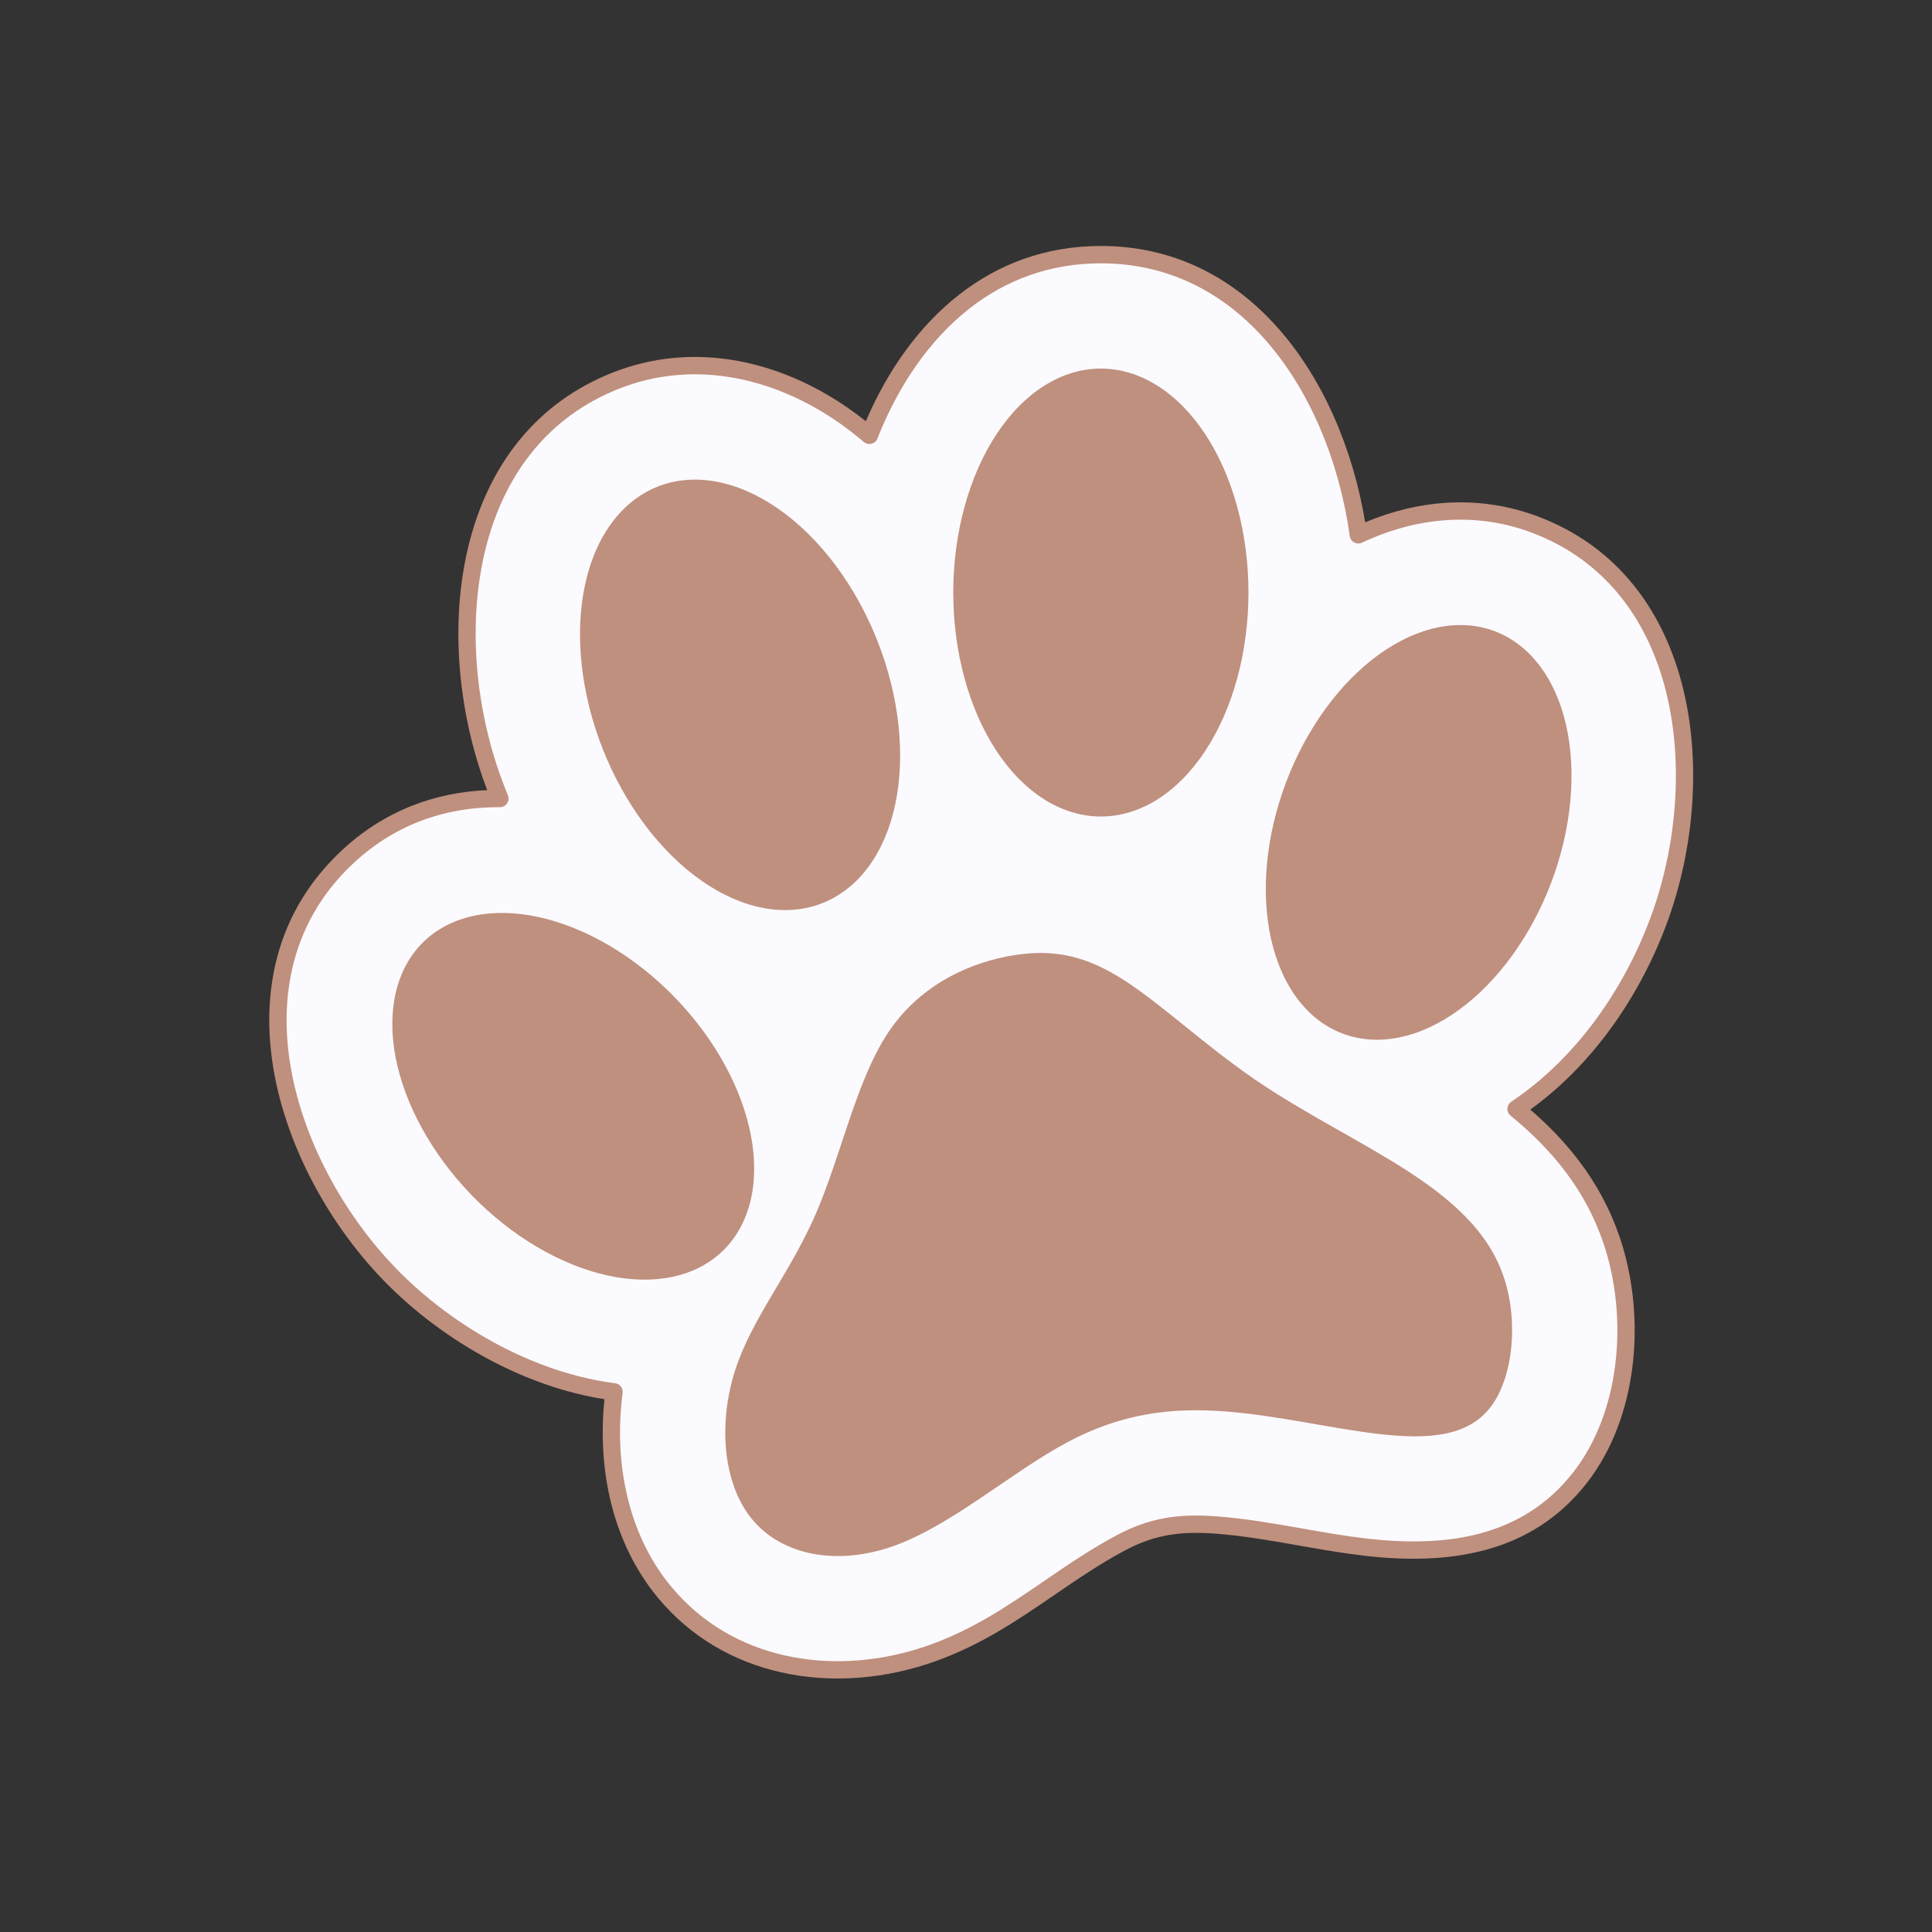<svg version="1.0" preserveAspectRatio="xMidYMid meet" height="1000" viewBox="0 0 750 750" zoomAndPan="magnify" width="1000" xmlns:xlink="http://www.w3.org/1999/xlink" xmlns="http://www.w3.org/2000/svg"><rect x="0" y="0" width="750" height="750" fill="#333333" stroke="none"/><defs><clipPath id="9fa77f837e"><path clip-rule="nonzero" d="M 104 95.391 L 658 95.391 L 658 652 L 104 652 Z M 104 95.391"></path></clipPath></defs><path fill-rule="evenodd" fill-opacity="1" d="M 194.066 309.992 C 193.664 309.027 193.273 308.059 192.887 307.09 C 171.281 252.453 176.242 172.613 239.055 147.766 C 269.336 135.789 301.684 143.184 327.75 161.457 C 331.113 163.816 334.363 166.34 337.492 169.008 C 352.676 130.543 382.668 98.852 427.355 98.852 C 486.5 98.852 519.902 154.371 527.301 207.629 C 548.723 197.535 572.82 194.934 595.895 203.66 C 657.535 226.973 663.871 304.516 643.559 358.242 C 633.305 385.363 615.809 410.84 592.168 427.953 C 590.965 428.824 589.746 429.672 588.516 430.492 C 604.98 443.926 618.293 460.047 625.516 481.164 C 635.559 510.52 632.828 548.547 613.457 573.504 C 592.727 600.207 561.598 604.211 530.312 600.621 C 510.895 598.395 491.48 593.449 472.082 592.004 C 458.344 590.977 447.559 592.289 435.16 598.898 C 409.723 612.453 391.281 631.078 362.531 641.539 C 326.078 654.801 283.637 649.059 257.961 618.055 C 240.234 596.656 234.805 567.629 238.375 540.305 C 205.801 536.168 173.352 517.516 151.168 494.57 C 111.25 453.277 86.371 379.559 133.75 333.746 C 151.32 316.758 172.43 309.852 194.066 309.992 Z M 194.066 309.992" fill="#fbfaff"></path><g clip-path="url(#9fa77f837e)"><path fill-rule="nonzero" fill-opacity="1" d="M 196.586 307.293 L 197.172 308.719 C 197.332 309.117 197.422 309.551 197.422 310.008 C 197.414 311.859 195.906 313.355 194.055 313.348 C 183.254 313.277 172.586 315.031 162.469 319.016 C 153.109 322.699 144.203 328.312 136.078 336.168 C 115.457 356.109 109.094 381.609 111.871 407.25 C 115.266 438.594 132.227 470.145 153.59 492.242 C 164.816 503.852 178.727 514.344 193.941 522.32 C 208.113 529.754 223.414 535.012 238.711 536.965 L 238.809 536.977 C 240.648 537.215 241.941 538.898 241.703 540.738 C 239.898 554.547 240.461 568.805 243.844 582.227 C 246.934 594.492 252.387 606.055 260.551 615.91 C 272.367 630.18 287.898 638.871 304.723 642.648 C 323.086 646.773 343.012 645.066 361.387 638.379 C 378.422 632.184 391.906 622.941 405.465 613.652 C 414.398 607.527 423.367 601.383 433.582 595.938 C 440.129 592.449 446.254 590.355 452.551 589.273 C 458.812 588.195 465.207 588.117 472.332 588.648 C 483.426 589.477 494.422 591.41 505.414 593.344 C 513.875 594.832 522.34 596.32 530.695 597.281 C 545.867 599.02 560.961 598.945 574.691 595.258 L 574.961 595.172 C 588.582 591.461 600.941 584.152 610.801 571.449 C 619.746 559.926 625 545.449 626.969 530.363 C 629.102 514.023 627.383 497.004 622.332 482.246 C 618.848 472.047 613.879 463.047 607.797 454.973 C 601.672 446.844 594.418 439.641 586.398 433.098 C 586.145 432.895 585.918 432.648 585.727 432.363 C 584.695 430.82 585.109 428.738 586.648 427.703 L 588.43 426.477 L 590.195 425.23 C 601.367 417.145 611.133 407.137 619.371 395.961 C 628.172 384.023 635.238 370.75 640.414 357.059 C 651.285 328.309 654.371 292.613 645.078 262.488 C 637.484 237.848 621.543 216.953 594.711 206.805 C 583.996 202.754 573.047 201.246 562.266 201.871 C 550.766 202.535 539.438 205.633 528.777 210.645 C 528.465 210.801 528.125 210.906 527.762 210.957 C 525.922 211.211 524.227 209.926 523.973 208.09 C 520.043 179.801 508.648 150.895 489.84 130.426 C 474.195 113.395 453.352 102.219 427.355 102.219 C 407.293 102.219 390.328 108.852 376.457 119.68 C 360.465 132.16 348.512 150.242 340.621 170.23 C 340.484 170.57 340.297 170.898 340.043 171.191 C 338.84 172.602 336.715 172.766 335.309 171.559 C 333.762 170.242 332.203 168.973 330.633 167.754 C 329.023 166.512 327.422 165.324 325.828 164.207 C 312.715 155.012 297.961 148.66 282.715 146.309 C 268.703 144.145 254.262 145.375 240.293 150.898 C 212.961 161.707 197.004 183.395 189.648 208.777 C 180.633 239.895 184.43 276.551 196.02 305.852 Z M 189.137 306.727 C 177.555 276.469 173.918 238.949 183.203 206.91 C 191.105 179.633 208.309 156.309 237.82 144.637 C 252.961 138.648 268.59 137.312 283.742 139.652 C 300 142.16 315.715 148.922 329.672 158.707 C 331.426 159.938 333.117 161.184 334.738 162.441 L 336.113 163.523 C 344.402 144.188 356.477 126.762 372.324 114.391 C 387.344 102.664 405.695 95.484 427.355 95.484 C 455.441 95.484 477.926 107.523 494.785 125.875 C 513.586 146.332 525.32 174.664 529.957 202.766 C 540.188 198.453 550.953 195.793 561.898 195.16 C 573.578 194.488 585.453 196.121 597.078 200.516 C 626.109 211.496 643.324 234.004 651.5 260.512 C 661.238 292.105 658.047 329.422 646.703 359.426 C 641.312 373.688 633.953 387.504 624.793 399.934 C 616.141 411.668 605.879 422.18 594.141 430.676 L 594.043 430.746 C 601.141 436.863 607.594 443.523 613.164 450.922 C 619.66 459.543 624.965 469.164 628.699 480.086 C 634.066 495.77 635.891 513.863 633.625 531.23 C 631.508 547.441 625.82 563.055 616.113 575.555 C 605.246 589.555 591.672 597.602 576.723 601.672 L 576.43 601.738 C 561.746 605.68 545.828 605.789 529.93 603.965 C 521.305 602.973 512.777 601.473 504.258 599.977 C 493.41 598.066 482.566 596.156 471.832 595.359 C 465.223 594.863 459.348 594.93 453.684 595.902 C 448.059 596.871 442.59 598.742 436.742 601.855 C 426.961 607.07 418.09 613.148 409.254 619.203 C 395.359 628.723 381.539 638.195 363.676 644.695 C 344.129 651.805 322.883 653.609 303.246 649.203 C 285.023 645.109 268.188 635.68 255.367 620.199 C 246.535 609.535 240.645 597.066 237.316 583.855 C 234 570.691 233.242 556.766 234.66 543.164 C 219.621 540.82 204.695 535.535 190.836 528.266 C 174.957 519.941 160.449 509.004 148.75 496.898 C 126.457 473.84 108.75 440.832 105.188 407.961 C 102.203 380.387 109.102 352.906 131.422 331.324 C 140.207 322.832 149.859 316.754 160.02 312.754 C 169.391 309.066 179.188 307.148 189.137 306.727 Z M 189.137 306.727" fill="#bf907e"></path></g><path fill-rule="evenodd" fill-opacity="1" d="M 545.957 454.277 C 528.086 442.766 506.273 432.16 487.035 418.98 C 467.801 405.801 451.137 390.051 436.598 380.656 C 422.055 371.266 409.637 368.234 393.578 370.809 C 377.523 373.387 357.832 381.566 345.109 400.352 C 332.387 419.133 326.629 448.52 316.48 471.699 C 306.332 494.875 291.793 511.84 285.328 532.098 C 278.863 552.355 280.473 575.902 292.02 589.84 C 303.562 603.781 325.043 608.113 347.41 599.973 C 369.781 591.836 393.039 571.227 414.363 559.863 C 435.688 548.5 455.074 546.379 475.371 547.895 C 495.672 549.41 516.875 554.559 535.355 556.68 C 553.836 558.801 569.586 557.891 578.523 546.379 C 587.461 534.867 589.582 512.75 583.672 495.48 C 577.766 478.215 563.832 465.789 545.957 454.277 Z M 545.957 454.277" fill="#bf907e"></path><path fill-rule="nonzero" fill-opacity="1" d="M 484.652 230.023 C 484.652 231.449 484.629 232.871 484.582 234.293 C 484.535 235.711 484.469 237.133 484.375 238.547 C 484.281 239.965 484.168 241.375 484.031 242.781 C 483.895 244.191 483.734 245.59 483.551 246.988 C 483.367 248.383 483.16 249.77 482.934 251.152 C 482.707 252.531 482.457 253.902 482.184 255.262 C 481.91 256.625 481.617 257.977 481.301 259.316 C 480.984 260.656 480.648 261.984 480.289 263.297 C 479.93 264.613 479.551 265.914 479.148 267.199 C 478.75 268.484 478.328 269.754 477.887 271.012 C 477.441 272.266 476.98 273.504 476.5 274.723 C 476.016 275.945 475.516 277.145 474.996 278.328 C 474.473 279.512 473.934 280.676 473.375 281.816 C 472.816 282.961 472.238 284.082 471.645 285.184 C 471.051 286.281 470.438 287.359 469.809 288.414 C 469.18 289.469 468.531 290.496 467.867 291.504 C 467.207 292.512 466.527 293.492 465.832 294.445 C 465.137 295.402 464.426 296.332 463.703 297.234 C 462.977 298.137 462.238 299.012 461.484 299.859 C 460.73 300.707 459.965 301.527 459.188 302.316 C 458.406 303.105 457.613 303.867 456.809 304.602 C 456.008 305.332 455.191 306.031 454.363 306.703 C 453.535 307.375 452.699 308.012 451.852 308.621 C 451.004 309.23 450.148 309.805 449.281 310.352 C 448.414 310.895 447.539 311.406 446.656 311.887 C 445.773 312.367 444.883 312.812 443.984 313.227 C 443.09 313.637 442.184 314.02 441.277 314.363 C 440.367 314.711 439.453 315.02 438.531 315.297 C 437.613 315.578 436.688 315.82 435.762 316.027 C 434.832 316.238 433.902 316.41 432.969 316.551 C 432.035 316.691 431.102 316.793 430.164 316.863 C 429.227 316.934 428.293 316.969 427.352 316.969 C 426.414 316.969 425.48 316.934 424.543 316.863 C 423.605 316.793 422.672 316.691 421.738 316.551 C 420.805 316.41 419.875 316.238 418.945 316.027 C 418.02 315.82 417.094 315.578 416.176 315.297 C 415.254 315.02 414.34 314.711 413.43 314.363 C 412.523 314.02 411.617 313.637 410.723 313.227 C 409.824 312.812 408.934 312.367 408.051 311.887 C 407.168 311.406 406.293 310.895 405.426 310.352 C 404.559 309.805 403.703 309.23 402.855 308.621 C 402.008 308.012 401.172 307.375 400.344 306.703 C 399.516 306.031 398.699 305.332 397.898 304.602 C 397.094 303.867 396.301 303.105 395.52 302.316 C 394.742 301.527 393.973 300.707 393.223 299.859 C 392.469 299.012 391.73 298.137 391.004 297.234 C 390.281 296.332 389.57 295.402 388.875 294.445 C 388.18 293.492 387.5 292.512 386.84 291.504 C 386.176 290.496 385.527 289.469 384.898 288.414 C 384.27 287.359 383.656 286.281 383.062 285.184 C 382.469 284.082 381.891 282.961 381.332 281.816 C 380.773 280.676 380.234 279.512 379.711 278.328 C 379.191 277.145 378.691 275.945 378.207 274.723 C 377.727 273.504 377.262 272.266 376.82 271.012 C 376.379 269.754 375.957 268.484 375.559 267.199 C 375.156 265.914 374.777 264.613 374.418 263.297 C 374.059 261.984 373.723 260.656 373.406 259.316 C 373.09 257.977 372.797 256.625 372.523 255.262 C 372.25 253.902 372 252.531 371.773 251.152 C 371.547 249.77 371.34 248.383 371.156 246.988 C 370.973 245.59 370.812 244.191 370.676 242.781 C 370.539 241.375 370.422 239.965 370.332 238.547 C 370.238 237.133 370.172 235.711 370.125 234.293 C 370.078 232.871 370.055 231.449 370.055 230.023 C 370.055 228.602 370.078 227.18 370.125 225.758 C 370.172 224.336 370.238 222.918 370.332 221.504 C 370.422 220.086 370.539 218.676 370.676 217.27 C 370.812 215.859 370.973 214.457 371.156 213.062 C 371.34 211.668 371.547 210.281 371.773 208.898 C 372 207.52 372.25 206.148 372.523 204.785 C 372.797 203.426 373.09 202.074 373.406 200.734 C 373.723 199.395 374.059 198.066 374.418 196.754 C 374.777 195.438 375.156 194.137 375.559 192.852 C 375.957 191.566 376.379 190.293 376.82 189.039 C 377.262 187.785 377.727 186.547 378.207 185.328 C 378.691 184.105 379.191 182.906 379.711 181.723 C 380.234 180.539 380.773 179.375 381.332 178.234 C 381.891 177.09 382.469 175.969 383.062 174.867 C 383.656 173.77 384.27 172.691 384.898 171.637 C 385.527 170.582 386.176 169.551 386.84 168.547 C 387.5 167.539 388.18 166.559 388.875 165.605 C 389.57 164.648 390.281 163.719 391.004 162.816 C 391.73 161.914 392.469 161.039 393.223 160.191 C 393.973 159.344 394.742 158.523 395.52 157.734 C 396.301 156.941 397.094 156.184 397.898 155.449 C 398.699 154.719 399.516 154.02 400.344 153.348 C 401.172 152.676 402.008 152.035 402.855 151.43 C 403.703 150.82 404.559 150.242 405.426 149.699 C 406.293 149.156 407.168 148.645 408.051 148.164 C 408.934 147.684 409.824 147.238 410.723 146.824 C 411.617 146.41 412.523 146.031 413.43 145.688 C 414.34 145.34 415.254 145.027 416.176 144.75 C 417.094 144.473 418.02 144.23 418.945 144.023 C 419.875 143.812 420.805 143.641 421.738 143.5 C 422.672 143.359 423.605 143.254 424.543 143.188 C 425.48 143.117 426.414 143.082 427.352 143.082 C 428.293 143.082 429.227 143.117 430.164 143.188 C 431.102 143.254 432.035 143.359 432.969 143.5 C 433.902 143.641 434.832 143.812 435.762 144.023 C 436.688 144.23 437.613 144.473 438.531 144.75 C 439.453 145.027 440.367 145.34 441.277 145.688 C 442.184 146.031 443.09 146.41 443.984 146.824 C 444.883 147.238 445.773 147.684 446.656 148.164 C 447.539 148.645 448.414 149.156 449.281 149.699 C 450.148 150.242 451.004 150.82 451.852 151.43 C 452.699 152.035 453.535 152.676 454.363 153.348 C 455.191 154.02 456.008 154.719 456.809 155.449 C 457.613 156.184 458.406 156.941 459.188 157.734 C 459.965 158.523 460.73 159.344 461.484 160.191 C 462.238 161.039 462.977 161.914 463.703 162.816 C 464.426 163.719 465.137 164.648 465.832 165.605 C 466.527 166.559 467.207 167.539 467.867 168.547 C 468.531 169.551 469.18 170.582 469.809 171.637 C 470.438 172.691 471.051 173.77 471.645 174.867 C 472.238 175.969 472.816 177.09 473.375 178.234 C 473.934 179.375 474.473 180.539 474.996 181.723 C 475.516 182.906 476.016 184.105 476.5 185.328 C 476.98 186.547 477.441 187.785 477.887 189.039 C 478.328 190.293 478.75 191.566 479.148 192.852 C 479.551 194.137 479.93 195.438 480.289 196.754 C 480.648 198.066 480.984 199.395 481.301 200.734 C 481.617 202.074 481.91 203.426 482.184 204.785 C 482.457 206.148 482.707 207.52 482.934 208.898 C 483.16 210.281 483.367 211.668 483.551 213.062 C 483.734 214.457 483.895 215.859 484.031 217.27 C 484.168 218.676 484.281 220.086 484.375 221.504 C 484.469 222.918 484.535 224.336 484.582 225.758 C 484.629 227.18 484.652 228.602 484.652 230.023 Z M 484.652 230.023" fill="#bf907e"></path><path fill-rule="nonzero" fill-opacity="1" d="M 602.191 342.598 C 601.707 343.875 601.203 345.145 600.68 346.406 C 600.156 347.668 599.609 348.918 599.047 350.156 C 598.484 351.398 597.902 352.629 597.301 353.844 C 596.699 355.062 596.078 356.27 595.441 357.461 C 594.801 358.652 594.145 359.828 593.473 360.992 C 592.797 362.152 592.109 363.301 591.402 364.43 C 590.695 365.562 589.973 366.676 589.234 367.77 C 588.492 368.867 587.738 369.945 586.973 371.004 C 586.203 372.062 585.418 373.102 584.621 374.121 C 583.824 375.141 583.016 376.137 582.191 377.117 C 581.367 378.094 580.531 379.047 579.684 379.98 C 578.836 380.914 577.98 381.82 577.109 382.707 C 576.238 383.594 575.359 384.453 574.469 385.293 C 573.578 386.129 572.68 386.941 571.773 387.727 C 570.863 388.512 569.949 389.273 569.023 390.004 C 568.102 390.738 567.172 391.445 566.234 392.121 C 565.297 392.801 564.352 393.453 563.402 394.074 C 562.457 394.695 561.504 395.289 560.543 395.855 C 559.586 396.418 558.625 396.953 557.66 397.461 C 556.695 397.965 555.73 398.441 554.762 398.887 C 553.793 399.332 552.82 399.746 551.852 400.129 C 550.879 400.516 549.91 400.867 548.938 401.188 C 547.969 401.512 547 401.801 546.031 402.059 C 545.062 402.316 544.098 402.543 543.133 402.738 C 542.172 402.934 541.211 403.098 540.254 403.227 C 539.297 403.359 538.348 403.457 537.402 403.523 C 536.453 403.59 535.516 403.621 534.578 403.625 C 533.645 403.625 532.719 403.594 531.797 403.531 C 530.875 403.469 529.965 403.375 529.059 403.246 C 528.156 403.117 527.262 402.957 526.375 402.766 C 525.488 402.574 524.613 402.352 523.75 402.098 C 522.883 401.84 522.031 401.555 521.188 401.234 C 520.348 400.918 519.516 400.566 518.699 400.188 C 517.879 399.805 517.078 399.395 516.285 398.949 C 515.496 398.508 514.719 398.035 513.957 397.535 C 513.191 397.031 512.445 396.5 511.715 395.938 C 510.98 395.375 510.266 394.785 509.566 394.164 C 508.867 393.547 508.184 392.898 507.52 392.223 C 506.852 391.547 506.203 390.844 505.574 390.113 C 504.945 389.383 504.332 388.625 503.738 387.84 C 503.145 387.059 502.57 386.25 502.016 385.414 C 501.461 384.578 500.926 383.719 500.41 382.836 C 499.898 381.953 499.402 381.047 498.93 380.117 C 498.453 379.188 498 378.234 497.57 377.258 C 497.137 376.281 496.727 375.285 496.34 374.27 C 495.949 373.254 495.582 372.215 495.238 371.156 C 494.895 370.102 494.57 369.023 494.273 367.93 C 493.973 366.836 493.695 365.723 493.441 364.594 C 493.188 363.465 492.957 362.32 492.75 361.16 C 492.543 360 492.359 358.824 492.195 357.633 C 492.035 356.441 491.898 355.238 491.785 354.023 C 491.672 352.809 491.582 351.578 491.516 350.34 C 491.449 349.098 491.406 347.848 491.387 346.59 C 491.371 345.328 491.375 344.059 491.406 342.781 C 491.434 341.504 491.488 340.223 491.562 338.93 C 491.641 337.637 491.742 336.34 491.863 335.039 C 491.988 333.734 492.137 332.43 492.309 331.117 C 492.48 329.805 492.672 328.492 492.891 327.176 C 493.109 325.863 493.352 324.547 493.613 323.227 C 493.879 321.91 494.164 320.594 494.477 319.277 C 494.785 317.961 495.117 316.648 495.473 315.336 C 495.824 314.027 496.203 312.719 496.602 311.418 C 497 310.113 497.418 308.816 497.859 307.523 C 498.301 306.23 498.766 304.945 499.246 303.668 C 499.73 302.391 500.234 301.117 500.758 299.859 C 501.281 298.598 501.824 297.348 502.391 296.105 C 502.953 294.863 503.535 293.637 504.137 292.418 C 504.738 291.199 505.359 289.996 505.996 288.805 C 506.637 287.613 507.293 286.434 507.965 285.273 C 508.637 284.109 509.328 282.965 510.035 281.832 C 510.742 280.703 511.465 279.59 512.203 278.492 C 512.941 277.395 513.695 276.32 514.465 275.258 C 515.234 274.199 516.02 273.16 516.816 272.141 C 517.613 271.121 518.422 270.125 519.246 269.148 C 520.07 268.172 520.902 267.215 521.75 266.281 C 522.598 265.352 523.457 264.441 524.328 263.555 C 525.199 262.668 526.078 261.809 526.969 260.973 C 527.855 260.133 528.758 259.324 529.664 258.535 C 530.574 257.75 531.488 256.992 532.41 256.258 C 533.336 255.523 534.266 254.82 535.203 254.141 C 536.141 253.461 537.086 252.812 538.031 252.188 C 538.98 251.566 539.934 250.973 540.891 250.41 C 541.852 249.844 542.812 249.309 543.777 248.805 C 544.742 248.297 545.707 247.82 546.676 247.379 C 547.645 246.934 548.613 246.516 549.586 246.133 C 550.559 245.75 551.527 245.398 552.5 245.074 C 553.469 244.754 554.438 244.465 555.406 244.203 C 556.375 243.945 557.34 243.719 558.305 243.523 C 559.266 243.328 560.227 243.168 561.184 243.035 C 562.137 242.906 563.09 242.809 564.035 242.742 C 564.98 242.676 565.922 242.641 566.855 242.641 C 567.793 242.637 568.719 242.668 569.641 242.73 C 570.559 242.793 571.473 242.891 572.375 243.016 C 573.281 243.145 574.176 243.305 575.062 243.496 C 575.945 243.688 576.824 243.91 577.688 244.168 C 578.551 244.422 579.406 244.711 580.25 245.027 C 581.09 245.348 581.922 245.695 582.738 246.078 C 583.555 246.457 584.359 246.871 585.152 247.312 C 585.941 247.754 586.719 248.227 587.48 248.73 C 588.242 249.23 588.992 249.766 589.723 250.328 C 590.453 250.887 591.172 251.48 591.871 252.098 C 592.57 252.719 593.254 253.367 593.918 254.043 C 594.586 254.719 595.23 255.422 595.863 256.152 C 596.492 256.883 597.105 257.641 597.699 258.422 C 598.293 259.207 598.867 260.016 599.422 260.848 C 599.977 261.684 600.512 262.543 601.023 263.426 C 601.539 264.309 602.035 265.215 602.508 266.148 C 602.984 267.078 603.438 268.031 603.867 269.004 C 604.301 269.98 604.711 270.977 605.098 271.992 C 605.488 273.012 605.855 274.047 606.199 275.105 C 606.543 276.164 606.867 277.238 607.164 278.332 C 607.465 279.426 607.742 280.539 607.996 281.668 C 608.25 282.797 608.48 283.941 608.688 285.102 C 608.895 286.266 609.078 287.441 609.238 288.629 C 609.402 289.82 609.539 291.023 609.652 292.238 C 609.766 293.457 609.855 294.684 609.922 295.926 C 609.988 297.164 610.031 298.414 610.047 299.672 C 610.066 300.934 610.062 302.203 610.031 303.48 C 610.004 304.758 609.949 306.043 609.875 307.332 C 609.797 308.625 609.695 309.922 609.574 311.227 C 609.449 312.527 609.301 313.836 609.129 315.145 C 608.957 316.457 608.762 317.77 608.547 319.086 C 608.328 320.402 608.086 321.719 607.824 323.035 C 607.559 324.352 607.273 325.668 606.961 326.984 C 606.652 328.301 606.32 329.613 605.965 330.926 C 605.609 332.238 605.234 333.543 604.836 334.848 C 604.438 336.148 604.02 337.449 603.578 338.742 C 603.137 340.031 602.672 341.316 602.191 342.598 Z M 602.191 342.598" fill="#bf907e"></path><path fill-rule="nonzero" fill-opacity="1" d="M 340.574 248.668 C 341.098 249.992 341.598 251.324 342.078 252.664 C 342.559 254 343.016 255.344 343.449 256.695 C 343.887 258.047 344.297 259.402 344.688 260.762 C 345.078 262.121 345.445 263.484 345.789 264.848 C 346.129 266.215 346.449 267.578 346.746 268.945 C 347.043 270.312 347.312 271.68 347.562 273.047 C 347.809 274.414 348.031 275.777 348.23 277.141 C 348.43 278.5 348.605 279.859 348.754 281.215 C 348.902 282.57 349.027 283.918 349.129 285.262 C 349.23 286.605 349.305 287.941 349.355 289.27 C 349.406 290.602 349.43 291.922 349.43 293.234 C 349.43 294.547 349.406 295.848 349.359 297.141 C 349.309 298.43 349.234 299.711 349.133 300.98 C 349.035 302.246 348.91 303.504 348.762 304.746 C 348.613 305.984 348.441 307.215 348.242 308.426 C 348.047 309.637 347.824 310.832 347.578 312.012 C 347.328 313.191 347.059 314.355 346.766 315.496 C 346.469 316.641 346.152 317.766 345.809 318.875 C 345.469 319.98 345.102 321.066 344.715 322.129 C 344.324 323.195 343.914 324.238 343.48 325.262 C 343.043 326.281 342.586 327.281 342.109 328.258 C 341.629 329.234 341.129 330.188 340.605 331.113 C 340.086 332.043 339.539 332.945 338.977 333.82 C 338.41 334.699 337.828 335.551 337.223 336.375 C 336.617 337.199 335.992 338 335.348 338.77 C 334.703 339.539 334.039 340.281 333.355 340.996 C 332.672 341.711 331.973 342.395 331.254 343.051 C 330.535 343.707 329.801 344.332 329.047 344.93 C 328.293 345.527 327.523 346.094 326.738 346.629 C 325.953 347.164 325.152 347.668 324.332 348.141 C 323.516 348.613 322.688 349.055 321.84 349.465 C 320.996 349.875 320.137 350.25 319.266 350.594 C 318.395 350.941 317.508 351.254 316.613 351.531 C 315.715 351.812 314.809 352.059 313.891 352.273 C 312.969 352.484 312.039 352.664 311.102 352.812 C 310.16 352.961 309.215 353.074 308.258 353.152 C 307.301 353.234 306.332 353.281 305.359 353.293 C 304.387 353.305 303.406 353.285 302.422 353.23 C 301.434 353.176 300.445 353.09 299.445 352.969 C 298.449 352.848 297.449 352.695 296.441 352.508 C 295.438 352.316 294.426 352.098 293.414 351.844 C 292.402 351.59 291.391 351.305 290.375 350.984 C 289.359 350.664 288.34 350.312 287.324 349.926 C 286.309 349.543 285.289 349.125 284.273 348.68 C 283.258 348.23 282.246 347.75 281.234 347.238 C 280.223 346.727 279.211 346.188 278.207 345.613 C 277.199 345.039 276.199 344.438 275.199 343.805 C 274.203 343.172 273.211 342.508 272.227 341.816 C 271.238 341.125 270.258 340.406 269.285 339.656 C 268.312 338.906 267.348 338.133 266.387 337.328 C 265.43 336.523 264.48 335.691 263.543 334.836 C 262.602 333.977 261.672 333.094 260.754 332.188 C 259.832 331.277 258.926 330.344 258.027 329.387 C 257.133 328.43 256.246 327.449 255.375 326.445 C 254.5 325.441 253.641 324.414 252.797 323.363 C 251.949 322.316 251.117 321.246 250.301 320.156 C 249.484 319.066 248.684 317.957 247.895 316.824 C 247.109 315.695 246.34 314.547 245.586 313.383 C 244.832 312.215 244.094 311.035 243.375 309.832 C 242.656 308.633 241.957 307.418 241.273 306.188 C 240.59 304.957 239.926 303.715 239.277 302.457 C 238.633 301.195 238.008 299.926 237.402 298.645 C 236.793 297.359 236.207 296.066 235.645 294.762 C 235.078 293.457 234.535 292.145 234.012 290.82 C 233.488 289.496 232.984 288.168 232.504 286.828 C 232.027 285.488 231.566 284.145 231.133 282.793 C 230.699 281.441 230.285 280.09 229.895 278.73 C 229.504 277.371 229.141 276.008 228.797 274.641 C 228.453 273.277 228.133 271.91 227.84 270.543 C 227.543 269.176 227.27 267.809 227.023 266.441 C 226.777 265.078 226.551 263.711 226.352 262.352 C 226.156 260.988 225.98 259.629 225.832 258.277 C 225.68 256.922 225.555 255.574 225.457 254.23 C 225.355 252.887 225.281 251.547 225.23 250.219 C 225.18 248.891 225.152 247.57 225.152 246.258 C 225.152 244.945 225.176 243.641 225.227 242.352 C 225.277 241.059 225.352 239.777 225.449 238.512 C 225.547 237.242 225.672 235.988 225.82 234.746 C 225.969 233.504 226.145 232.277 226.34 231.066 C 226.539 229.852 226.762 228.656 227.008 227.477 C 227.254 226.297 227.523 225.137 227.82 223.992 C 228.113 222.848 228.434 221.723 228.773 220.617 C 229.117 219.512 229.48 218.426 229.871 217.359 C 230.258 216.293 230.672 215.25 231.105 214.23 C 231.539 213.207 231.996 212.207 232.477 211.23 C 232.953 210.258 233.453 209.305 233.977 208.375 C 234.5 207.449 235.043 206.547 235.605 205.668 C 236.172 204.789 236.758 203.938 237.363 203.113 C 237.969 202.289 238.594 201.492 239.238 200.723 C 239.883 199.949 240.547 199.207 241.227 198.492 C 241.91 197.781 242.613 197.094 243.332 196.438 C 244.051 195.781 244.785 195.156 245.539 194.559 C 246.293 193.965 247.062 193.398 247.848 192.863 C 248.633 192.328 249.434 191.824 250.25 191.352 C 251.066 190.875 251.898 190.434 252.742 190.027 C 253.586 189.617 254.445 189.238 255.316 188.895 C 256.191 188.551 257.074 188.238 257.973 187.957 C 258.867 187.68 259.777 187.434 260.695 187.219 C 261.613 187.004 262.543 186.824 263.484 186.676 C 264.422 186.531 265.371 186.418 266.328 186.336 C 267.285 186.258 268.25 186.211 269.223 186.195 C 270.195 186.184 271.176 186.203 272.16 186.258 C 273.148 186.312 274.141 186.398 275.137 186.52 C 276.133 186.641 277.137 186.797 278.141 186.984 C 279.148 187.172 280.156 187.391 281.168 187.645 C 282.18 187.898 283.195 188.188 284.211 188.508 C 285.227 188.824 286.242 189.18 287.258 189.562 C 288.277 189.945 289.293 190.363 290.309 190.812 C 291.324 191.262 292.34 191.738 293.352 192.25 C 294.363 192.762 295.371 193.305 296.379 193.875 C 297.383 194.449 298.387 195.051 299.383 195.688 C 300.379 196.32 301.371 196.98 302.359 197.672 C 303.344 198.363 304.324 199.086 305.301 199.832 C 306.273 200.582 307.238 201.359 308.195 202.164 C 309.152 202.965 310.102 203.797 311.043 204.656 C 311.98 205.512 312.91 206.395 313.832 207.305 C 314.75 208.211 315.66 209.145 316.555 210.102 C 317.453 211.059 318.336 212.043 319.211 213.047 C 320.082 214.051 320.941 215.078 321.789 216.125 C 322.633 217.176 323.465 218.242 324.281 219.332 C 325.098 220.426 325.902 221.535 326.688 222.664 C 327.473 223.793 328.242 224.941 328.996 226.109 C 329.75 227.273 330.488 228.457 331.207 229.656 C 331.926 230.855 332.629 232.07 333.312 233.301 C 333.996 234.531 334.66 235.777 335.305 237.035 C 335.949 238.293 336.578 239.562 337.184 240.848 C 337.789 242.129 338.375 243.422 338.941 244.727 C 339.508 246.031 340.051 247.348 340.574 248.668 Z M 340.574 248.668" fill="#bf907e"></path><path fill-rule="nonzero" fill-opacity="1" d="M 262.086 387.324 C 263.039 388.305 263.973 389.305 264.887 390.316 C 265.805 391.328 266.703 392.352 267.586 393.391 C 268.469 394.43 269.332 395.48 270.176 396.547 C 271.02 397.609 271.844 398.684 272.648 399.77 C 273.453 400.855 274.238 401.949 275.004 403.055 C 275.77 404.16 276.512 405.273 277.23 406.398 C 277.953 407.52 278.652 408.648 279.328 409.785 C 280.004 410.918 280.656 412.062 281.285 413.207 C 281.914 414.355 282.52 415.508 283.102 416.664 C 283.684 417.816 284.242 418.977 284.773 420.137 C 285.309 421.301 285.812 422.465 286.297 423.629 C 286.777 424.793 287.234 425.957 287.664 427.121 C 288.094 428.285 288.496 429.449 288.875 430.613 C 289.25 431.773 289.602 432.934 289.926 434.09 C 290.25 435.246 290.543 436.398 290.812 437.547 C 291.082 438.695 291.324 439.84 291.539 440.977 C 291.75 442.113 291.938 443.242 292.098 444.367 C 292.254 445.492 292.383 446.605 292.484 447.715 C 292.59 448.82 292.664 449.918 292.707 451.008 C 292.754 452.094 292.77 453.172 292.762 454.238 C 292.75 455.305 292.711 456.359 292.645 457.398 C 292.578 458.441 292.48 459.473 292.359 460.484 C 292.234 461.5 292.086 462.504 291.906 463.488 C 291.727 464.473 291.52 465.445 291.285 466.398 C 291.051 467.352 290.789 468.289 290.496 469.211 C 290.207 470.133 289.891 471.035 289.547 471.918 C 289.203 472.801 288.832 473.668 288.438 474.512 C 288.039 475.359 287.613 476.184 287.164 476.992 C 286.715 477.797 286.242 478.582 285.738 479.344 C 285.238 480.109 284.711 480.848 284.16 481.57 C 283.609 482.289 283.035 482.984 282.434 483.656 C 281.832 484.332 281.211 484.98 280.562 485.605 C 279.914 486.234 279.246 486.836 278.551 487.41 C 277.859 487.988 277.145 488.539 276.406 489.066 C 275.668 489.594 274.91 490.094 274.129 490.57 C 273.352 491.047 272.551 491.496 271.73 491.918 C 270.91 492.34 270.07 492.734 269.211 493.102 C 268.352 493.473 267.477 493.812 266.578 494.125 C 265.684 494.441 264.773 494.727 263.844 494.984 C 262.914 495.242 261.969 495.473 261.004 495.676 C 260.043 495.879 259.066 496.055 258.078 496.199 C 257.086 496.344 256.078 496.461 255.062 496.551 C 254.043 496.641 253.012 496.699 251.969 496.734 C 250.926 496.766 249.871 496.77 248.805 496.742 C 247.738 496.719 246.66 496.664 245.574 496.582 C 244.488 496.5 243.395 496.387 242.293 496.25 C 241.188 496.109 240.078 495.941 238.961 495.746 C 237.844 495.551 236.719 495.324 235.59 495.074 C 234.461 494.82 233.328 494.543 232.188 494.234 C 231.051 493.926 229.91 493.594 228.766 493.23 C 227.617 492.867 226.473 492.48 225.324 492.062 C 224.176 491.645 223.027 491.203 221.875 490.734 C 220.727 490.266 219.578 489.77 218.43 489.25 C 217.285 488.73 216.137 488.184 214.996 487.613 C 213.852 487.039 212.715 486.445 211.578 485.824 C 210.441 485.203 209.312 484.559 208.188 483.891 C 207.062 483.223 205.941 482.531 204.832 481.816 C 203.719 481.105 202.613 480.367 201.516 479.609 C 200.422 478.852 199.332 478.07 198.254 477.27 C 197.176 476.469 196.105 475.648 195.051 474.809 C 193.992 473.965 192.945 473.105 191.91 472.227 C 190.875 471.344 189.855 470.445 188.848 469.531 C 187.836 468.613 186.844 467.68 185.863 466.73 C 184.883 465.781 183.918 464.812 182.969 463.832 C 182.016 462.848 181.082 461.852 180.168 460.84 C 179.25 459.828 178.352 458.801 177.469 457.762 C 176.586 456.723 175.723 455.672 174.879 454.609 C 174.035 453.547 173.211 452.469 172.406 451.383 C 171.598 450.301 170.816 449.203 170.051 448.098 C 169.285 446.992 168.543 445.879 167.824 444.758 C 167.102 443.637 166.402 442.508 165.727 441.371 C 165.051 440.234 164.398 439.094 163.77 437.945 C 163.141 436.801 162.535 435.648 161.953 434.492 C 161.371 433.336 160.812 432.18 160.281 431.016 C 159.746 429.855 159.242 428.691 158.758 427.527 C 158.277 426.363 157.82 425.199 157.391 424.035 C 156.961 422.867 156.559 421.707 156.18 420.543 C 155.805 419.383 155.453 418.223 155.129 417.066 C 154.805 415.91 154.508 414.758 154.242 413.609 C 153.973 412.461 153.73 411.316 153.516 410.18 C 153.305 409.043 153.117 407.91 152.957 406.789 C 152.801 405.664 152.672 404.547 152.57 403.441 C 152.465 402.336 152.391 401.238 152.348 400.148 C 152.301 399.062 152.285 397.984 152.293 396.918 C 152.305 395.852 152.344 394.797 152.41 393.754 C 152.477 392.711 152.574 391.684 152.695 390.668 C 152.82 389.652 152.969 388.652 153.148 387.668 C 153.328 386.68 153.535 385.711 153.77 384.758 C 154.004 383.801 154.266 382.863 154.559 381.945 C 154.848 381.023 155.164 380.121 155.508 379.238 C 155.852 378.352 156.223 377.488 156.617 376.641 C 157.016 375.797 157.441 374.969 157.891 374.164 C 158.34 373.359 158.812 372.574 159.316 371.809 C 159.816 371.047 160.344 370.305 160.895 369.586 C 161.445 368.867 162.02 368.172 162.621 367.496 C 163.223 366.824 163.844 366.172 164.492 365.547 C 165.141 364.922 165.809 364.32 166.504 363.742 C 167.195 363.164 167.91 362.613 168.648 362.086 C 169.387 361.559 170.145 361.059 170.926 360.586 C 171.703 360.109 172.504 359.66 173.324 359.238 C 174.145 358.816 174.984 358.422 175.844 358.051 C 176.703 357.684 177.578 357.344 178.477 357.027 C 179.371 356.715 180.281 356.43 181.211 356.168 C 182.141 355.91 183.086 355.68 184.051 355.477 C 185.012 355.277 185.988 355.102 186.977 354.957 C 187.969 354.809 188.977 354.691 189.992 354.602 C 191.012 354.516 192.043 354.453 193.086 354.422 C 194.129 354.391 195.184 354.387 196.25 354.41 C 197.316 354.438 198.395 354.492 199.48 354.574 C 200.566 354.656 201.66 354.766 202.762 354.906 C 203.867 355.047 204.977 355.211 206.094 355.41 C 207.211 355.605 208.336 355.828 209.465 356.082 C 210.594 356.332 211.727 356.613 212.867 356.918 C 214.004 357.227 215.145 357.562 216.289 357.926 C 217.438 358.285 218.582 358.676 219.73 359.094 C 220.879 359.508 222.027 359.949 223.18 360.418 C 224.328 360.891 225.477 361.383 226.625 361.906 C 227.77 362.426 228.918 362.973 230.059 363.543 C 231.203 364.113 232.34 364.711 233.477 365.332 C 234.613 365.949 235.742 366.594 236.867 367.262 C 237.992 367.93 239.113 368.621 240.223 369.336 C 241.336 370.051 242.441 370.785 243.539 371.547 C 244.633 372.305 245.723 373.082 246.801 373.883 C 247.879 374.684 248.949 375.508 250.004 376.348 C 251.062 377.188 252.109 378.051 253.145 378.93 C 254.18 379.809 255.199 380.707 256.207 381.625 C 257.219 382.539 258.211 383.473 259.191 384.426 C 260.172 385.375 261.137 386.34 262.086 387.324 Z M 262.086 387.324" fill="#bf907e"></path></svg>